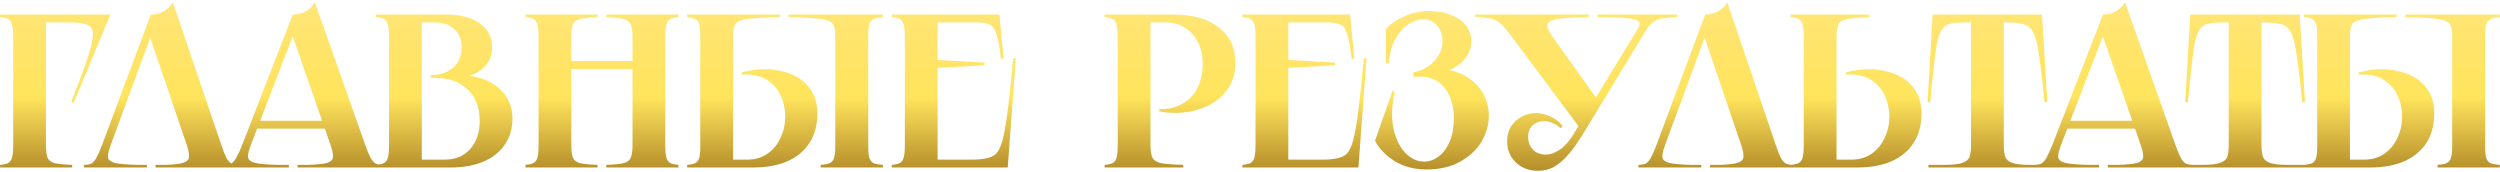 <?xml version="1.0" encoding="UTF-8"?> <svg xmlns="http://www.w3.org/2000/svg" width="1030" height="71" viewBox="0 0 1030 71" fill="none"> <path d="M45.485 6L30.365 42.27L29.375 41.91C33.755 30.93 36.485 23.31 37.565 19.05C38.645 14.73 38.525 12.03 37.205 10.95C35.885 9.81 32.885 9.24 28.205 9.24H17.495L18.935 7.8V59.55C18.935 62.07 19.145 63.87 19.565 64.95C20.045 66.03 21.005 66.78 22.445 67.2C23.945 67.56 26.375 67.8 29.735 67.92V69H0.035V67.92C1.595 67.8 2.735 67.53 3.455 67.11C4.175 66.69 4.685 65.94 4.985 64.86C5.285 63.72 5.435 61.95 5.435 59.55V15.45C5.435 13.05 5.285 11.31 4.985 10.23C4.685 9.09 4.175 8.31 3.455 7.89C2.735 7.47 1.595 7.2 0.035 7.08V6H45.485ZM64.106 69V67.92H68.336C71.816 67.8 74.246 67.5 75.626 67.02C77.066 66.54 77.816 65.76 77.876 64.68C77.996 63.6 77.666 61.89 76.886 59.55L61.046 13.02H62.846L45.656 59.55C44.756 62.01 44.366 63.78 44.486 64.86C44.666 65.88 45.596 66.63 47.276 67.11C48.956 67.53 51.956 67.8 56.276 67.92H60.506V69H34.586V67.92C35.906 67.92 36.926 67.74 37.646 67.38C38.366 66.96 39.056 66.18 39.716 65.04C40.376 63.84 41.186 61.98 42.146 59.46L62.126 6C63.806 6 65.486 5.61 67.166 4.83C68.846 3.99 70.196 2.7 71.216 0.96L91.106 59.46C91.946 61.98 92.666 63.84 93.266 65.04C93.926 66.18 94.616 66.96 95.336 67.38C96.116 67.74 97.136 67.92 98.396 67.92V69H64.106ZM137.463 49.74V52.98H105.063V49.74H137.463ZM120.633 6C122.373 6 124.053 5.61 125.673 4.83C127.353 3.99 128.703 2.7 129.723 0.96L150.423 59.55C151.323 62.07 152.073 63.9 152.673 65.04C153.333 66.18 154.023 66.96 154.743 67.38C155.523 67.74 156.543 67.92 157.803 67.92V69H122.613V67.92H126.843C130.623 67.8 133.263 67.53 134.763 67.11C136.263 66.63 137.073 65.85 137.193 64.77C137.313 63.69 136.953 61.95 136.113 59.55L119.913 13.02H121.353L103.443 59.46C102.483 61.92 102.063 63.69 102.183 64.77C102.363 65.85 103.323 66.63 105.063 67.11C106.803 67.53 109.893 67.8 114.333 67.92H119.013V69H92.193V67.92C93.513 67.92 94.533 67.74 95.253 67.38C95.973 66.96 96.663 66.18 97.323 65.04C97.983 63.9 98.823 62.07 99.843 59.55L120.633 6ZM173.788 67.2L172.348 65.76H183.238C187.618 65.76 191.098 64.32 193.678 61.44C196.318 58.5 197.638 54.6 197.638 49.74C197.638 44.28 195.988 39.99 192.688 36.87C189.448 33.69 185.038 32.1 179.458 32.1H177.388V31.02L178.468 30.93C182.128 30.63 184.978 29.52 187.018 27.6C189.118 25.62 190.168 22.92 190.168 19.5C190.168 16.32 189.178 13.83 187.198 12.03C185.218 10.17 182.518 9.24 179.098 9.24H172.348L173.788 7.8V67.2ZM183.868 6C189.688 6 194.278 7.2 197.638 9.6C201.058 12 202.768 15.36 202.768 19.68C202.768 22.86 201.598 25.59 199.258 27.87C196.978 30.09 193.918 31.41 190.078 31.83L190.168 31.11C194.068 31.11 197.608 31.83 200.788 33.27C203.968 34.71 206.488 36.78 208.348 39.48C210.208 42.18 211.138 45.3 211.138 48.84C211.138 52.92 210.088 56.49 207.988 59.55C205.948 62.61 203.008 64.95 199.168 66.57C195.388 68.19 190.918 69 185.758 69H154.888V67.92C156.448 67.8 157.588 67.53 158.308 67.11C159.028 66.69 159.538 65.94 159.838 64.86C160.138 63.72 160.288 61.95 160.288 59.55V15.45C160.288 13.05 160.138 11.31 159.838 10.23C159.538 9.09 159.028 8.31 158.308 7.89C157.588 7.47 156.448 7.2 154.888 7.08V6H183.868ZM279.495 6V7.08C277.935 7.2 276.795 7.47 276.075 7.89C275.355 8.31 274.845 9.09 274.545 10.23C274.245 11.31 274.095 13.05 274.095 15.45V59.55C274.095 61.95 274.245 63.72 274.545 64.86C274.845 65.94 275.355 66.69 276.075 67.11C276.795 67.53 277.935 67.8 279.495 67.92V69H249.795V67.92C253.155 67.8 255.555 67.56 256.995 67.2C258.495 66.78 259.455 66.03 259.875 64.95C260.355 63.87 260.595 62.07 260.595 59.55V15.45C260.595 12.93 260.355 11.13 259.875 10.05C259.455 8.97 258.495 8.25 256.995 7.89C255.555 7.47 253.155 7.2 249.795 7.08V6H279.495ZM263.745 25.17V28.41H232.245V25.17H263.745ZM246.195 6V7.08C242.835 7.2 240.405 7.47 238.905 7.89C237.465 8.25 236.505 8.97 236.025 10.05C235.605 11.13 235.395 12.93 235.395 15.45V59.55C235.395 62.07 235.605 63.87 236.025 64.95C236.505 66.03 237.465 66.78 238.905 67.2C240.405 67.56 242.835 67.8 246.195 67.92V69H216.495V67.92C218.055 67.8 219.195 67.53 219.915 67.11C220.635 66.69 221.145 65.94 221.445 64.86C221.745 63.72 221.895 61.95 221.895 59.55V15.45C221.895 13.05 221.745 11.31 221.445 10.23C221.145 9.09 220.635 8.31 219.915 7.89C219.195 7.47 218.055 7.2 216.495 7.08V6H246.195ZM363.753 6V7.08C362.013 7.2 360.723 7.47 359.883 7.89C359.103 8.25 358.533 8.94 358.173 9.96C357.873 10.92 357.723 12.45 357.723 14.55V60.45C357.723 62.55 357.873 64.11 358.173 65.13C358.533 66.09 359.103 66.78 359.883 67.2C360.723 67.56 362.013 67.8 363.753 67.92V69H338.103V67.92C339.843 67.8 341.103 67.56 341.883 67.2C342.723 66.78 343.293 66.09 343.593 65.13C343.953 64.11 344.133 62.55 344.133 60.45V14.55C344.133 12.33 343.773 10.74 343.053 9.78C342.333 8.82 340.683 8.16 338.103 7.8C335.523 7.44 331.113 7.2 324.873 7.08V6H363.753ZM321.273 6V7.08C315.033 7.2 310.623 7.44 308.043 7.8C305.463 8.16 303.813 8.82 303.093 9.78C302.373 10.74 302.013 12.33 302.013 14.55V67.2L300.573 65.76H307.953C311.193 65.76 313.983 64.92 316.323 63.24C318.663 61.56 320.433 59.37 321.633 56.67C322.893 53.97 323.523 51.09 323.523 48.03C323.523 45.03 322.923 42.21 321.723 39.57C320.523 36.87 318.693 34.71 316.233 33.09C313.833 31.47 310.893 30.66 307.413 30.66C306.993 30.66 306.693 30.69 306.513 30.75C306.333 30.75 306.033 30.75 305.613 30.75V29.85C307.113 29.43 308.643 29.1 310.203 28.86C311.823 28.62 313.413 28.5 314.973 28.5C318.873 28.5 322.473 29.16 325.773 30.48C329.073 31.74 331.713 33.75 333.693 36.51C335.733 39.21 336.753 42.63 336.753 46.77C336.753 51.39 335.703 55.38 333.603 58.74C331.503 62.04 328.473 64.59 324.513 66.39C320.553 68.13 315.813 69 310.293 69H283.113V67.92C284.613 67.8 285.723 67.56 286.443 67.2C287.223 66.78 287.763 66.09 288.063 65.13C288.363 64.11 288.513 62.55 288.513 60.45V14.55C288.513 12.45 288.363 10.92 288.063 9.96C287.763 8.94 287.223 8.25 286.443 7.89C285.723 7.47 284.613 7.2 283.113 7.08V6H321.273ZM411.767 6L413.477 24.18L412.397 24.27C411.857 19.59 411.257 16.23 410.597 14.19C409.997 12.15 409.097 10.83 407.897 10.23C406.757 9.57 404.957 9.24 402.497 9.24H384.857L386.297 7.8V25.8L385.037 24.63L405.647 25.8V26.88L385.037 28.05L386.297 26.88V67.2L384.857 65.76H400.517C405.017 65.76 408.137 65.1 409.877 63.78C411.617 62.46 412.967 59.13 413.927 53.79C414.947 48.39 416.117 38.46 417.437 24H418.517L415.187 69H367.397V67.92C368.957 67.8 370.097 67.53 370.817 67.11C371.537 66.69 372.047 65.94 372.347 64.86C372.647 63.72 372.797 61.95 372.797 59.55V15.45C372.797 13.05 372.647 11.31 372.347 10.23C372.047 9.09 371.537 8.31 370.817 7.89C370.097 7.47 368.957 7.2 367.397 7.08V6H411.767ZM483.634 6C491.434 6 497.614 7.77 502.174 11.31C506.734 14.85 509.014 19.71 509.014 25.89C509.014 30.15 507.874 33.84 505.594 36.96C503.314 40.08 500.284 42.45 496.504 44.07C492.784 45.69 488.704 46.5 484.264 46.5C483.184 46.5 482.074 46.47 480.934 46.41C479.794 46.29 478.684 46.11 477.604 45.87V44.97C477.664 44.97 477.694 44.97 477.694 44.97C477.694 44.97 477.724 44.97 477.784 44.97C481.624 44.97 484.864 44.16 487.504 42.54C490.204 40.92 492.214 38.7 493.534 35.88C494.854 33 495.514 29.76 495.514 26.16C495.514 22.86 494.854 19.95 493.534 17.43C492.274 14.85 490.474 12.84 488.134 11.4C485.854 9.96 483.274 9.24 480.394 9.24H472.564L474.004 7.8V59.55C474.004 62.07 474.274 63.87 474.814 64.95C475.354 66.03 476.524 66.78 478.324 67.2C480.124 67.56 483.184 67.8 487.504 67.92V69H455.104V67.92C456.664 67.8 457.804 67.53 458.524 67.11C459.244 66.69 459.754 65.94 460.054 64.86C460.354 63.72 460.504 61.95 460.504 59.55V15.45C460.504 13.05 460.354 11.31 460.054 10.23C459.754 9.09 459.244 8.31 458.524 7.89C457.804 7.47 456.664 7.2 455.104 7.08V6H483.634ZM556.248 6L557.958 24.18L556.878 24.27C556.338 19.59 555.738 16.23 555.078 14.19C554.478 12.15 553.578 10.83 552.378 10.23C551.238 9.57 549.438 9.24 546.978 9.24H529.338L530.778 7.8V25.8L529.518 24.63L550.128 25.8V26.88L529.518 28.05L530.778 26.88V67.2L529.338 65.76H544.998C549.498 65.76 552.618 65.1 554.358 63.78C556.098 62.46 557.448 59.13 558.408 53.79C559.428 48.39 560.598 38.46 561.918 24H562.998L559.668 69H511.878V67.92C513.438 67.8 514.578 67.53 515.298 67.11C516.018 66.69 516.528 65.94 516.828 64.86C517.128 63.72 517.278 61.95 517.278 59.55V15.45C517.278 13.05 517.128 11.31 516.828 10.23C516.528 9.09 516.018 8.31 515.298 7.89C514.578 7.47 513.438 7.2 511.878 7.08V6H556.248ZM571.001 11.94C572.801 9.84 575.351 8.1 578.651 6.72C582.011 5.28 585.371 4.56 588.731 4.56C592.331 4.56 595.451 5.13 598.091 6.27C600.731 7.35 602.741 8.82 604.121 10.68C605.501 12.54 606.191 14.61 606.191 16.89C606.191 20.25 604.871 23.16 602.231 25.62C599.591 28.08 595.931 29.82 591.251 30.84V28.32C595.991 28.32 600.011 29.25 603.311 31.11C606.671 32.91 609.191 35.28 610.871 38.22C612.551 41.16 613.391 44.31 613.391 47.67C613.391 51.33 612.401 54.87 610.421 58.29C608.441 61.65 605.501 64.41 601.601 66.57C597.761 68.73 593.141 69.81 587.741 69.81C582.821 69.81 578.501 68.7 574.781 66.48C571.121 64.26 568.361 61.44 566.501 58.02L573.701 37.5L574.691 37.86C573.431 43.02 573.191 47.82 573.971 52.26C574.811 56.64 576.401 60.12 578.741 62.7C581.081 65.28 583.751 66.57 586.751 66.57C588.851 66.57 590.831 65.88 592.691 64.5C594.611 63.06 596.141 60.99 597.281 58.29C598.421 55.59 598.991 52.38 598.991 48.66C598.991 43.86 597.791 39.81 595.391 36.51C593.051 33.21 589.481 31.56 584.681 31.56C583.661 31.56 582.881 31.59 582.341 31.65V29.85C586.061 29.01 588.971 27.39 591.071 24.99C593.231 22.59 594.311 20.04 594.311 17.34C594.311 14.34 593.501 12 591.881 10.32C590.321 8.64 588.401 7.86 586.121 7.98C584.081 8.04 582.041 8.76 580.001 10.14C577.961 11.52 576.221 13.59 574.781 16.35C573.341 19.05 572.441 22.29 572.081 26.07H571.001V11.94ZM654.598 6V7.08C649.498 7.14 645.718 7.32 643.258 7.62C640.798 7.86 639.148 8.31 638.308 8.97C637.468 9.57 637.288 10.5 637.768 11.76C638.068 12.72 638.908 14.13 640.288 15.99L658.468 41.55L651.358 53.34L623.638 16.17C622.618 14.79 621.568 13.41 620.488 12.03C618.748 9.93 617.098 8.61 615.538 8.07C613.978 7.47 611.398 7.14 607.798 7.08V6H654.598ZM642.988 52.89C642.088 51.93 641.008 51.21 639.748 50.73C638.548 50.19 637.348 49.92 636.148 49.92C634.288 49.92 632.728 50.49 631.468 51.63C630.208 52.71 629.578 54.33 629.578 56.49C629.578 58.41 630.208 60.09 631.468 61.53C632.788 62.97 634.588 63.69 636.868 63.69C638.668 63.69 640.558 63.03 642.538 61.71C644.578 60.39 646.468 58.29 648.208 55.41L674.488 12.39C675.028 11.43 675.328 10.89 675.388 10.77C675.748 9.75 675.508 9 674.668 8.52C673.888 7.98 672.238 7.62 669.718 7.44C667.198 7.2 663.358 7.08 658.198 7.08V6H690.958V7.08C687.958 7.2 685.708 7.41 684.208 7.71C682.768 8.01 681.598 8.58 680.698 9.42C679.798 10.2 678.808 11.46 677.728 13.2L677.008 14.37L652.888 54.06C650.428 58.14 648.178 61.35 646.138 63.69C644.098 66.03 642.088 67.74 640.108 68.82C638.188 69.84 636.088 70.35 633.808 70.35C630.028 70.35 626.938 69.21 624.538 66.93C622.138 64.65 620.938 61.74 620.938 58.2C620.938 55.86 621.478 53.82 622.558 52.08C623.698 50.34 625.168 48.99 626.968 48.03C628.768 47.07 630.718 46.59 632.818 46.59C634.798 46.59 636.748 47.04 638.668 47.94C640.588 48.78 642.298 50.1 643.798 51.9L642.988 52.89ZM704.526 69V67.92H708.756C712.236 67.8 714.666 67.5 716.046 67.02C717.486 66.54 718.236 65.76 718.296 64.68C718.416 63.6 718.086 61.89 717.306 59.55L701.466 13.02H703.266L686.076 59.55C685.176 62.01 684.786 63.78 684.906 64.86C685.086 65.88 686.016 66.63 687.696 67.11C689.376 67.53 692.376 67.8 696.696 67.92H700.926V69H675.006V67.92C676.326 67.92 677.346 67.74 678.066 67.38C678.786 66.96 679.476 66.18 680.136 65.04C680.796 63.84 681.606 61.98 682.566 59.46L702.546 6C704.226 6 705.906 5.61 707.586 4.83C709.266 3.99 710.616 2.7 711.636 0.96L731.526 59.46C732.366 61.98 733.086 63.84 733.686 65.04C734.346 66.18 735.036 66.96 735.756 67.38C736.536 67.74 737.556 67.92 738.816 67.92V69H704.526ZM770.143 6V7.08C765.823 7.2 762.763 7.47 760.963 7.89C759.163 8.25 757.993 8.97 757.453 10.05C756.913 11.13 756.643 12.93 756.643 15.45V67.2L755.203 65.76H762.853C766.093 65.76 768.883 64.92 771.223 63.24C773.563 61.56 775.333 59.37 776.533 56.67C777.793 53.97 778.423 51.09 778.423 48.03C778.423 45.03 777.823 42.21 776.623 39.57C775.423 36.87 773.593 34.71 771.133 33.09C768.733 31.47 765.793 30.66 762.313 30.66C761.893 30.66 761.593 30.69 761.413 30.75C761.233 30.75 760.933 30.75 760.513 30.75V29.85C762.013 29.43 763.543 29.1 765.103 28.86C766.723 28.62 768.313 28.5 769.873 28.5C773.773 28.5 777.373 29.16 780.673 30.48C783.973 31.74 786.613 33.75 788.593 36.51C790.633 39.21 791.653 42.63 791.653 46.77C791.653 51.39 790.603 55.38 788.503 58.74C786.403 62.04 783.373 64.59 779.413 66.39C775.453 68.13 770.713 69 765.193 69H737.743V67.92C739.303 67.8 740.443 67.53 741.163 67.11C741.883 66.69 742.393 65.94 742.693 64.86C742.993 63.72 743.143 61.95 743.143 59.55V15.45C743.143 13.05 742.993 11.31 742.693 10.23C742.393 9.09 741.883 8.31 741.163 7.89C740.443 7.47 739.303 7.2 737.743 7.08V6H770.143ZM841.317 6L843.477 42.09H842.397C841.197 30.39 840.177 22.53 839.337 18.51C838.497 14.43 837.267 11.88 835.647 10.86C834.027 9.78 830.967 9.24 826.467 9.24H824.127L825.567 7.8V59.55C825.567 61.83 825.777 63.54 826.197 64.68C826.617 65.76 827.577 66.57 829.077 67.11C830.637 67.65 833.067 67.92 836.367 67.92H843.117V69H794.517V67.92H801.267C804.567 67.92 806.967 67.65 808.467 67.11C810.027 66.57 811.017 65.76 811.437 64.68C811.857 63.54 812.067 61.83 812.067 59.55V7.8L813.507 9.24H809.277C805.377 9.24 802.707 9.78 801.267 10.86C799.827 11.88 798.717 14.43 797.937 18.51C797.217 22.59 796.317 30.45 795.237 42.09H794.157L796.227 6H841.317ZM883.257 49.74V52.98H850.857V49.74H883.257ZM866.427 6C868.167 6 869.847 5.61 871.467 4.83C873.147 3.99 874.497 2.7 875.517 0.96L896.217 59.55C897.117 62.07 897.867 63.9 898.467 65.04C899.127 66.18 899.817 66.96 900.537 67.38C901.317 67.74 902.337 67.92 903.597 67.92V69H868.407V67.92H872.637C876.417 67.8 879.057 67.53 880.557 67.11C882.057 66.63 882.867 65.85 882.987 64.77C883.107 63.69 882.747 61.95 881.907 59.55L865.707 13.02H867.147L849.237 59.46C848.277 61.92 847.857 63.69 847.977 64.77C848.157 65.85 849.117 66.63 850.857 67.11C852.597 67.53 855.687 67.8 860.127 67.92H864.807V69H837.987V67.92C839.307 67.92 840.327 67.74 841.047 67.38C841.767 66.96 842.457 66.18 843.117 65.04C843.777 63.9 844.617 62.07 845.637 59.55L866.427 6ZM947.482 6L949.642 42.09H948.562C947.362 30.39 946.342 22.53 945.502 18.51C944.662 14.43 943.432 11.88 941.812 10.86C940.192 9.78 937.132 9.24 932.632 9.24H930.292L931.732 7.8V59.55C931.732 61.83 931.942 63.54 932.362 64.68C932.782 65.76 933.742 66.57 935.242 67.11C936.802 67.65 939.232 67.92 942.532 67.92H949.282V69H900.682V67.92H907.432C910.732 67.92 913.132 67.65 914.632 67.11C916.192 66.57 917.182 65.76 917.602 64.68C918.022 63.54 918.232 61.83 918.232 59.55V7.8L919.672 9.24H915.442C911.542 9.24 908.872 9.78 907.432 10.86C905.992 11.88 904.882 14.43 904.102 18.51C903.382 22.59 902.482 30.45 901.402 42.09H900.322L902.392 6H947.482ZM1029.92 6V7.08C1028.18 7.2 1026.89 7.47 1026.05 7.89C1025.27 8.25 1024.7 8.94 1024.34 9.96C1024.04 10.92 1023.89 12.45 1023.89 14.55V60.45C1023.89 62.55 1024.04 64.11 1024.34 65.13C1024.7 66.09 1025.27 66.78 1026.05 67.2C1026.89 67.56 1028.18 67.8 1029.92 67.92V69H1004.27V67.92C1006.01 67.8 1007.27 67.56 1008.05 67.2C1008.89 66.78 1009.46 66.09 1009.76 65.13C1010.12 64.11 1010.3 62.55 1010.3 60.45V14.55C1010.3 12.33 1009.94 10.74 1009.22 9.78C1008.5 8.82 1006.85 8.16 1004.27 7.8C1001.69 7.44 997.282 7.2 991.042 7.08V6H1029.92ZM987.442 6V7.08C981.202 7.2 976.792 7.44 974.212 7.8C971.632 8.16 969.982 8.82 969.262 9.78C968.542 10.74 968.182 12.33 968.182 14.55V67.2L966.742 65.76H974.122C977.362 65.76 980.152 64.92 982.492 63.24C984.832 61.56 986.602 59.37 987.802 56.67C989.062 53.97 989.692 51.09 989.692 48.03C989.692 45.03 989.092 42.21 987.892 39.57C986.692 36.87 984.862 34.71 982.402 33.09C980.002 31.47 977.062 30.66 973.582 30.66C973.162 30.66 972.862 30.69 972.682 30.75C972.502 30.75 972.202 30.75 971.782 30.75V29.85C973.282 29.43 974.812 29.1 976.372 28.86C977.992 28.62 979.582 28.5 981.142 28.5C985.042 28.5 988.642 29.16 991.942 30.48C995.242 31.74 997.882 33.75 999.862 36.51C1001.9 39.21 1002.92 42.63 1002.92 46.77C1002.92 51.39 1001.87 55.38 999.772 58.74C997.672 62.04 994.642 64.59 990.682 66.39C986.722 68.13 981.982 69 976.462 69H949.282V67.92C950.782 67.8 951.892 67.56 952.612 67.2C953.392 66.78 953.932 66.09 954.232 65.13C954.532 64.11 954.682 62.55 954.682 60.45V14.55C954.682 12.45 954.532 10.92 954.232 9.96C953.932 8.94 953.392 8.25 952.612 7.89C951.892 7.47 950.782 7.2 949.282 7.08V6H987.442Z" fill="url(#paint0_linear_131_2)"></path> <defs> <linearGradient id="paint0_linear_131_2" x1="940.649" y1="-17.544" x2="940.649" y2="146.052" gradientUnits="userSpaceOnUse"> <stop stop-color="#FFE583"></stop> <stop offset="0.353" stop-color="#FFE45D"></stop> <stop offset="0.684" stop-color="#7A4900"></stop> <stop offset="1" stop-color="#BA8420"></stop> </linearGradient> </defs> </svg> 